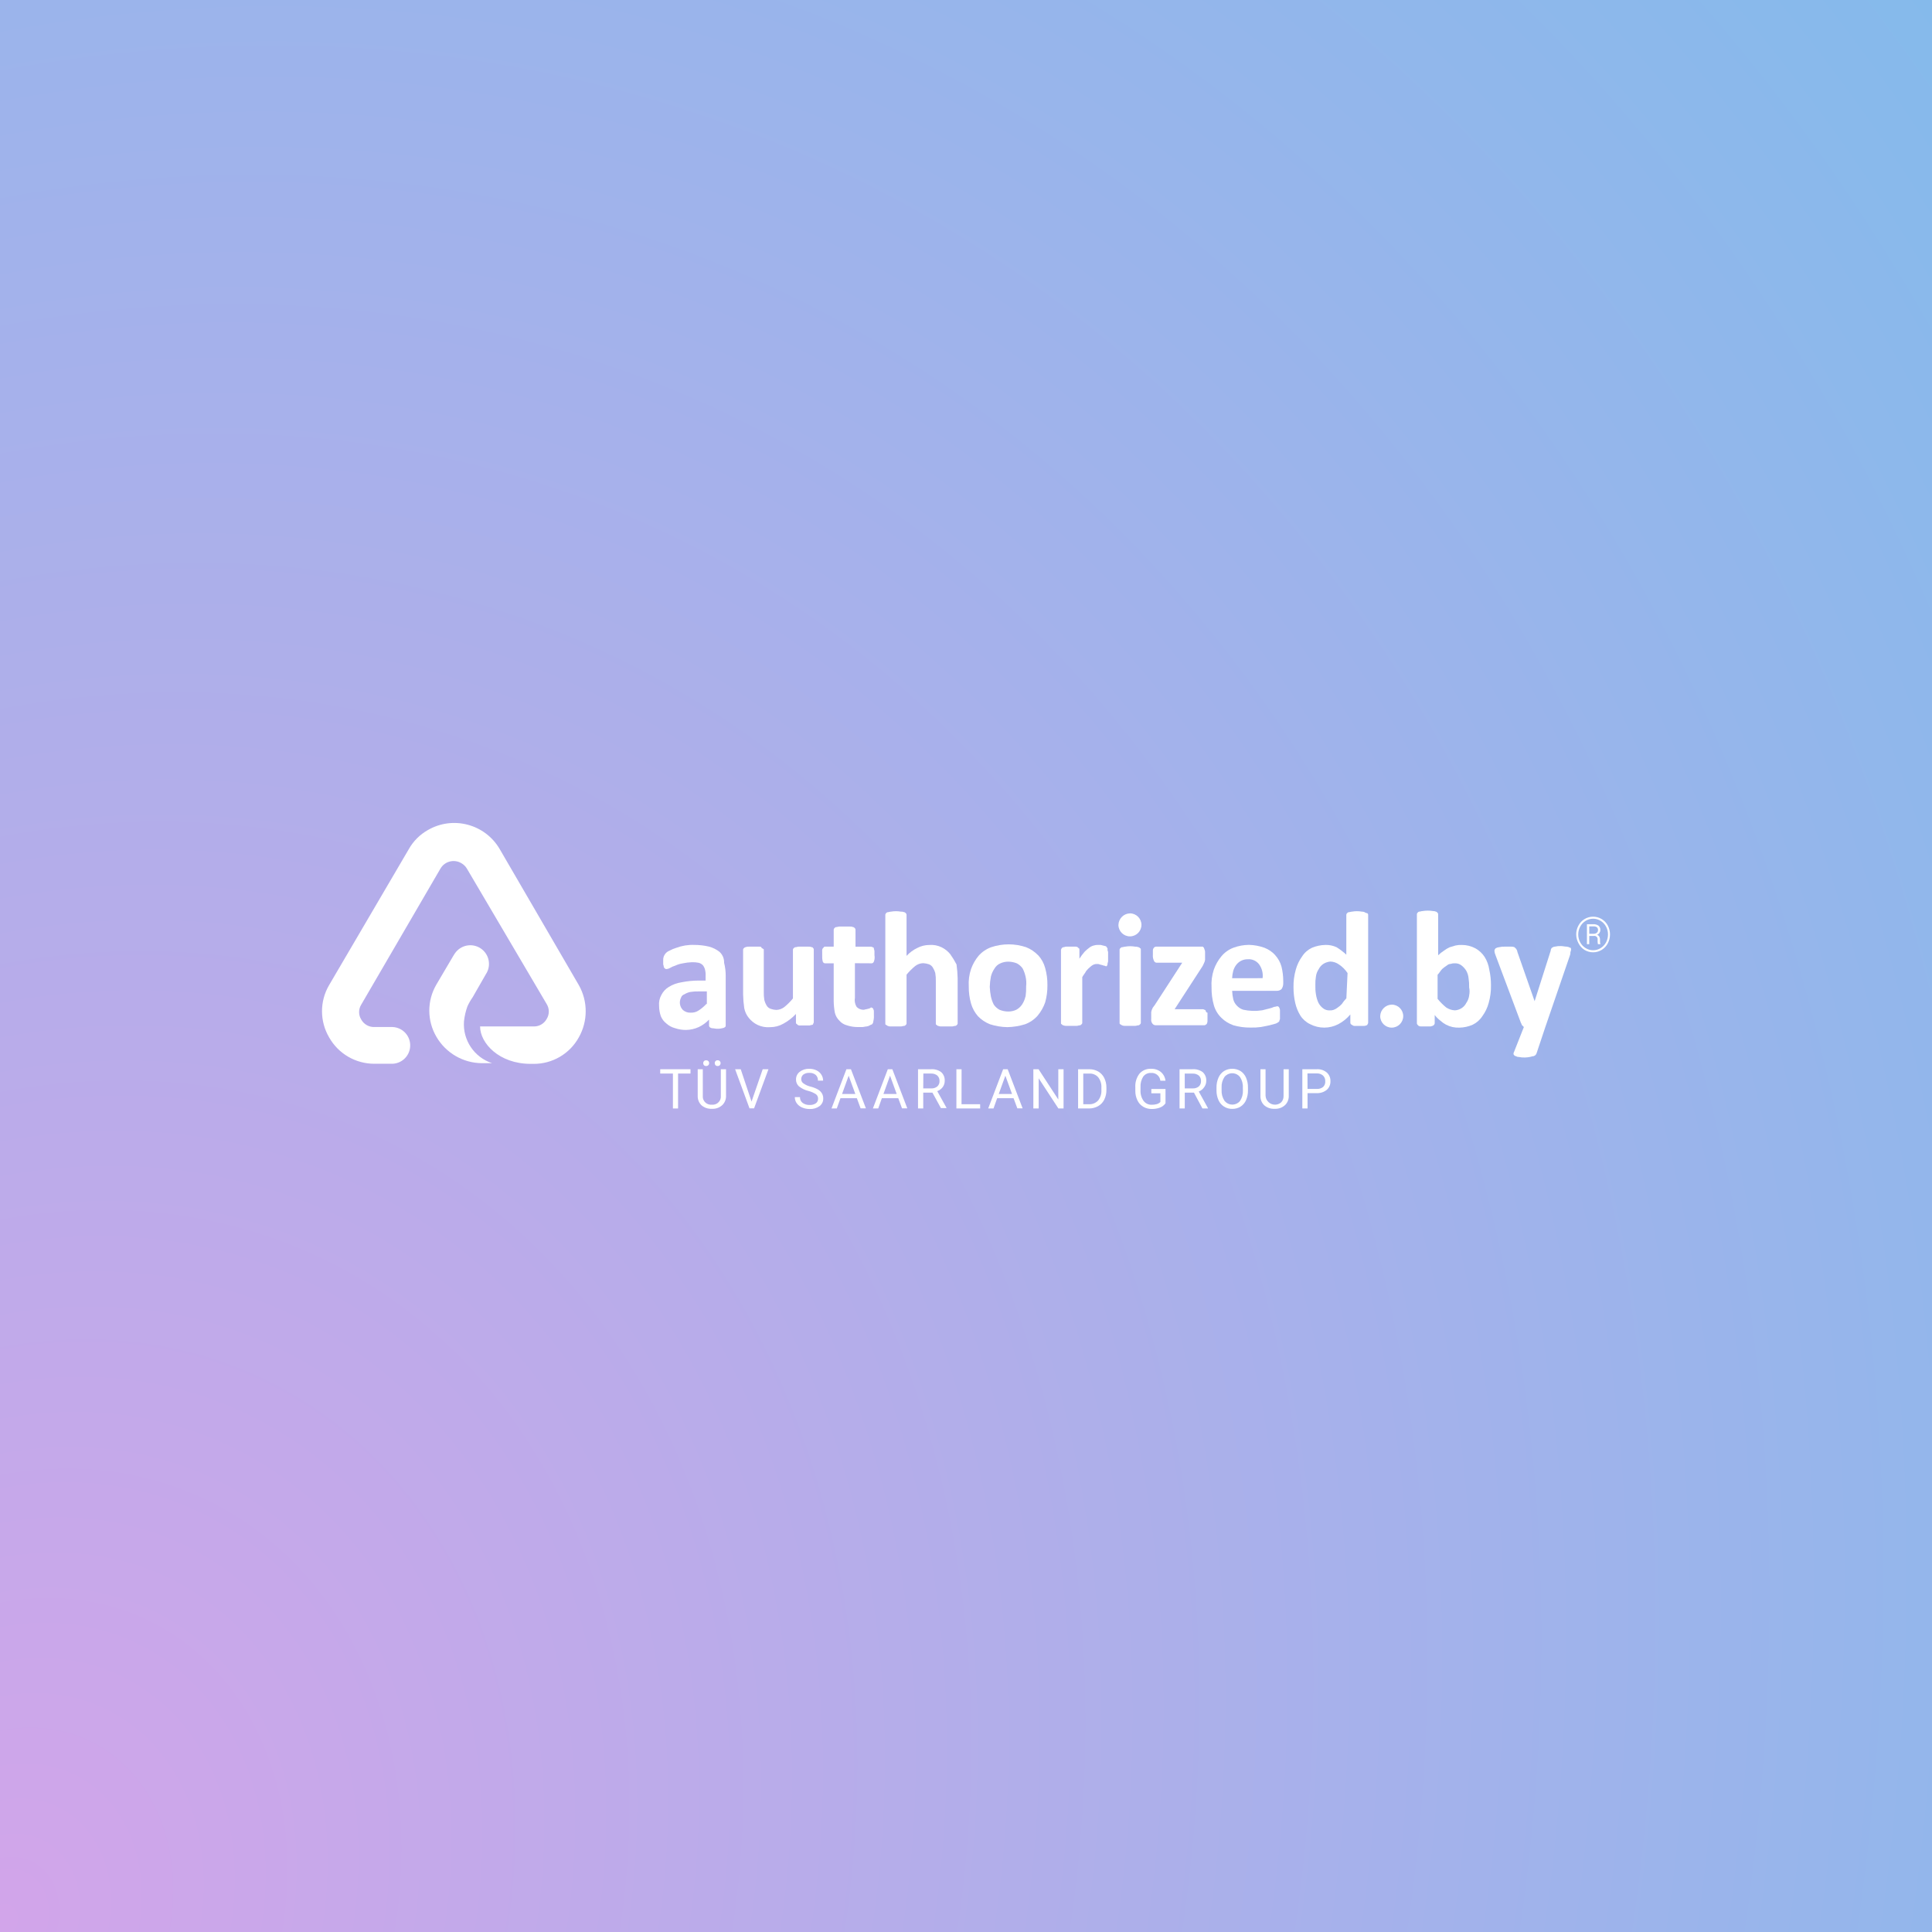 <?xml version="1.0" encoding="utf-8"?>
<!-- Generator: Adobe Illustrator 16.0.0, SVG Export Plug-In . SVG Version: 6.00 Build 0)  -->
<!DOCTYPE svg PUBLIC "-//W3C//DTD SVG 1.1//EN" "http://www.w3.org/Graphics/SVG/1.1/DTD/svg11.dtd">
<svg version="1.1" id="Ebene_1" xmlns="http://www.w3.org/2000/svg" xmlns:xlink="http://www.w3.org/1999/xlink" x="0px" y="0px"
	 width="300px" height="300px" viewBox="0 0 300 300" enable-background="new 0 0 300 300" xml:space="preserve">
<rect x="0" y="0" width="300" height="300" fill="#333333" stroke="none"/>
<radialGradient id="SVGID_1_" cx="0.518" cy="256.308" r="415.095" gradientTransform="matrix(0.76 -0.756 0.55 0.75 -140.981 106.532)" gradientUnits="userSpaceOnUse">
	<stop  offset="0" style="stop-color:#D2A5EA"/>
	<stop  offset="1" style="stop-color:#81BBEB"/>
</radialGradient>
<rect fill="url(#SVGID_1_)" width="300" height="300"/>
<g>
	<g id="Symbols">
		<g id="Logo-v1">
			<path id="Fill-1" fill="#FFFFFF" d="M109.667,155.907c-0.343,0.373-0.732,0.704-1.156,0.981
				c-0.369,0.253-0.807,0.378-1.251,0.357c-0.459,0.03-0.911-0.131-1.246-0.446c-0.476-0.505-0.583-1.254-0.269-1.871
				c0.078-0.258,0.279-0.459,0.537-0.537c0.273-0.172,0.576-0.293,0.893-0.357c0.442-0.073,0.892-0.103,1.341-0.089h1.242v1.962
				H109.667z M111.718,147.794c-0.477-0.369-1.022-0.641-1.604-0.799c-0.759-0.183-1.537-0.272-2.318-0.269
				c-0.477-0.018-0.954,0.013-1.424,0.089c-0.458,0.077-0.906,0.196-1.341,0.357c-0.373,0.111-0.731,0.26-1.072,0.447
				c-0.243,0.096-0.458,0.249-0.626,0.447c-0.108,0.135-0.198,0.286-0.264,0.446c-0.072,0.201-0.103,0.413-0.089,0.625v0.537
				c0,0.174,0.089,0.264,0.089,0.446c0,0.089,0.085,0.179,0.175,0.268c0.071,0.07,0.17,0.102,0.268,0.089
				c0.19-0.019,0.374-0.08,0.537-0.179c0.249-0.151,0.516-0.268,0.795-0.353c0.367-0.17,0.757-0.289,1.157-0.353
				c0.469-0.103,0.946-0.162,1.424-0.179c0.36-0.014,0.72,0.016,1.073,0.089c0.233,0.064,0.446,0.186,0.621,0.353
				c0.172,0.208,0.294,0.452,0.357,0.716c0.078,0.321,0.109,0.651,0.089,0.981v0.71h-1.067c-0.9,0.001-1.798,0.091-2.68,0.268
				c-0.697,0.104-1.363,0.348-1.962,0.716c-0.494,0.3-0.895,0.731-1.157,1.246c-0.287,0.515-0.412,1.104-0.358,1.693
				c0.003,0.546,0.092,1.087,0.269,1.604c0.187,0.46,0.496,0.861,0.893,1.162c0.382,0.342,0.843,0.584,1.341,0.71
				c0.544,0.183,1.118,0.273,1.693,0.268c0.678-0.013,1.345-0.165,1.961-0.446c0.601-0.285,1.146-0.678,1.603-1.162v0.895
				c-0.011,0.098,0.021,0.196,0.089,0.268c0.099,0.092,0.225,0.153,0.358,0.174c0.268,0,0.531,0.088,0.799,0.088
				c0.271,0.016,0.542-0.015,0.804-0.088c0.162-0.018,0.315-0.079,0.446-0.174c0.07-0.071,0.102-0.17,0.089-0.268v-7.676
				c0.005-0.688-0.08-1.374-0.25-2.041c0.027-0.645-0.235-1.266-0.714-1.697L111.718,147.794z"/>
			<path id="Fill-3" fill="#FFFFFF" d="M126.071,147.084c-0.168-0.073-0.353-0.104-0.536-0.089h-1.515
				c-0.178,0-0.357,0.089-0.536,0.089c-0.089,0-0.179,0.089-0.268,0.179c-0.052,0.046-0.084,0.109-0.089,0.179v7.594
				c-0.399,0.491-0.848,0.94-1.341,1.34c-0.357,0.277-0.794,0.434-1.246,0.446c-0.306-0.016-0.605-0.077-0.895-0.179
				c-0.265-0.1-0.485-0.289-0.625-0.536c-0.145-0.251-0.255-0.521-0.331-0.799c-0.074-0.442-0.104-0.892-0.089-1.341v-6.437
				c0-0.089,0-0.179-0.089-0.179c-0.089-0.088-0.178-0.088-0.268-0.178c0-0.178-0.179-0.178-0.357-0.178h-1.604
				c-0.183-0.015-0.367,0.016-0.536,0.089c-0.089,0-0.178,0.089-0.268,0.179c-0.052,0.046-0.084,0.109-0.089,0.179v6.972
				c0.014,0.717,0.074,1.432,0.179,2.14c0.106,0.557,0.352,1.079,0.714,1.516c0.362,0.45,0.82,0.817,1.34,1.071
				c0.61,0.29,1.287,0.414,1.96,0.357c0.72,0.003,1.426-0.182,2.051-0.536c0.729-0.397,1.392-0.908,1.961-1.514v1.34
				c0,0.089,0,0.178,0.089,0.178l0.178,0.179c0.134,0.081,0.292,0.113,0.447,0.09h1.34c0.179,0,0.268-0.09,0.447-0.09
				c0.096-0.005,0.171-0.082,0.178-0.179c0.01-0.066,0.041-0.129,0.089-0.178v-11.346c0-0.09,0-0.179-0.089-0.179
				c-0.007-0.096-0.082-0.172-0.178-0.179"/>
			<path id="Fill-5" fill="#FFFFFF" d="M135.34,149.582c0.179,0,0.268-0.089,0.357-0.268c0.119-0.314,0.149-0.654,0.089-0.983
				v-0.617c0-0.179-0.089-0.268-0.089-0.447c-0.005-0.096-0.082-0.172-0.178-0.178c-0.067-0.01-0.13-0.042-0.179-0.089h-2.497
				v-2.591c0.012-0.099-0.02-0.197-0.089-0.268c-0.084-0.089-0.174-0.179-0.264-0.179c-0.169-0.072-0.353-0.103-0.536-0.089h-1.604
				c-0.177,0-0.357,0.089-0.536,0.089c-0.089,0-0.179,0.089-0.268,0.179c-0.068,0.071-0.102,0.169-0.089,0.268v2.587h-1.34
				c-0.089,0-0.179,0-0.179,0.089l-0.179,0.179c-0.081,0.133-0.111,0.292-0.089,0.446v0.621c-0.018,0.331,0.011,0.661,0.089,0.983
				c0.089,0.179,0.179,0.268,0.357,0.268h1.34v5.883c0.011,0.599,0.071,1.196,0.179,1.785c0.114,0.476,0.363,0.91,0.714,1.247
				c0.306,0.351,0.708,0.599,1.158,0.715c0.546,0.183,1.118,0.273,1.692,0.268h0.716c0.179,0,0.446-0.088,0.625-0.088
				c0.188-0.02,0.37-0.081,0.531-0.18c0.089-0.09,0.268-0.09,0.357-0.179c0.111-0.121,0.176-0.28,0.179-0.446
				c0.078-0.29,0.108-0.593,0.089-0.893v-0.627c0.014-0.125-0.018-0.252-0.089-0.357c-0.009-0.066-0.041-0.129-0.089-0.178
				c-0.068-0.008-0.131-0.038-0.179-0.09c-0.089,0-0.179,0-0.179,0.09c-0.089,0-0.178,0.089-0.268,0.089s-0.264,0.089-0.353,0.089
				c-0.179,0-0.268,0.09-0.446,0.09c-0.403,0.004-0.791-0.158-1.073-0.446c-0.264-0.425-0.36-0.934-0.268-1.425v-5.36
				L135.34,149.582z"/>
			<path id="Fill-7" fill="#FFFFFF" d="M147.554,148.161c-0.365-0.448-0.822-0.812-1.341-1.067c-0.608-0.297-1.286-0.42-1.961-0.357
				c-0.622,0.008-1.233,0.162-1.786,0.447c-0.642,0.303-1.218,0.726-1.698,1.245v-6.338c0.013-0.097-0.021-0.195-0.089-0.264
				c-0.085-0.089-0.174-0.18-0.264-0.18c-0.169-0.072-0.353-0.103-0.536-0.089c-0.501-0.089-1.014-0.089-1.515,0
				c-0.179,0-0.357,0.089-0.536,0.089c-0.089,0-0.179,0.09-0.268,0.18c-0.069,0.069-0.102,0.167-0.089,0.264v16.849
				c0,0.09,0,0.179,0.089,0.179c0.089,0.09,0.179,0.09,0.268,0.179c0.169,0.072,0.353,0.104,0.536,0.089h1.515
				c0.179,0,0.357-0.089,0.536-0.089c0.089,0,0.179-0.089,0.264-0.179c0.05-0.046,0.083-0.11,0.089-0.179v-7.594
				c0.4-0.49,0.85-0.939,1.339-1.339c0.357-0.279,0.794-0.435,1.247-0.446c0.304,0.017,0.605,0.075,0.893,0.173
				c0.264,0.101,0.484,0.29,0.621,0.537c0.156,0.25,0.276,0.521,0.357,0.803c0.075,0.441,0.104,0.891,0.089,1.34v6.526
				c0,0.09,0,0.179,0.091,0.179c0.089,0.09,0.179,0.179,0.268,0.179c0.168,0.072,0.353,0.104,0.536,0.089h1.603
				c0.18,0,0.357-0.089,0.537-0.089c0.089,0,0.178-0.089,0.264-0.179c0.05-0.046,0.082-0.11,0.089-0.179v-7.045
				c-0.017-0.715-0.076-1.429-0.175-2.138c-0.289-0.558-0.616-1.095-0.983-1.604"/>
			<path id="Fill-9" fill="#FFFFFF" d="M159.229,154.749c-0.1,0.445-0.281,0.867-0.535,1.247c-0.229,0.336-0.536,0.612-0.893,0.804
				c-0.391,0.183-0.82,0.274-1.25,0.268c-0.461-0.001-0.916-0.094-1.343-0.268c-0.356-0.191-0.664-0.466-0.893-0.804
				c-0.204-0.395-0.352-0.813-0.446-1.247c-0.098-0.5-0.159-1.006-0.179-1.514c0.014-0.539,0.075-1.076,0.179-1.604
				c0.108-0.441,0.299-0.861,0.558-1.237c0.204-0.355,0.517-0.636,0.894-0.799c0.391-0.181,0.817-0.273,1.247-0.268
				c0.46,0.002,0.915,0.093,1.339,0.268c0.36,0.19,0.667,0.465,0.896,0.799c0.201,0.396,0.352,0.818,0.446,1.25
				c0.115,0.495,0.146,1.009,0.09,1.514c0.014,0.537-0.017,1.073-0.09,1.604 M161.211,148.345c-0.527-0.549-1.163-0.979-1.869-1.26
				c-1.764-0.596-3.672-0.596-5.436,0c-0.756,0.275-1.432,0.736-1.962,1.34c-0.505,0.61-0.897,1.304-1.161,2.051
				c-0.29,0.862-0.41,1.771-0.353,2.679c-0.014,0.907,0.106,1.81,0.353,2.68c0.211,0.725,0.578,1.394,1.072,1.962
				c0.527,0.547,1.166,0.973,1.872,1.251c0.865,0.279,1.77,0.43,2.679,0.446c0.938-0.017,1.866-0.167,2.763-0.446
				c0.753-0.276,1.428-0.736,1.961-1.341c0.505-0.607,0.898-1.3,1.161-2.045c0.245-0.872,0.365-1.774,0.352-2.682
				c0.014-0.905-0.106-1.807-0.352-2.679c-0.198-0.729-0.563-1.402-1.071-1.96"/>
			<path id="Fill-11" fill="#FFFFFF" d="M171.98,147.352c0-0.088,0-0.178-0.089-0.178c0-0.089-0.089-0.089-0.089-0.178
				c-0.048-0.051-0.112-0.083-0.182-0.09c-0.087,0-0.268-0.089-0.357-0.089c-0.086,0-0.268-0.089-0.357-0.089h-0.356
				c-0.24-0.015-0.48,0.016-0.709,0.089c-0.262,0.064-0.508,0.187-0.714,0.357c-0.257,0.186-0.497,0.394-0.718,0.621
				c-0.293,0.337-0.558,0.695-0.798,1.072v-1.424c0-0.09,0-0.179-0.089-0.179l-0.179-0.179c-0.134-0.081-0.293-0.112-0.446-0.089
				h-1.342c-0.179,0-0.269,0.089-0.447,0.089c-0.089,0-0.178,0.089-0.268,0.179c-0.008,0.067-0.039,0.13-0.089,0.179v11.408
				c0,0.089,0,0.179,0.089,0.179c0.09,0.089,0.179,0.179,0.268,0.179c0.171,0.072,0.354,0.103,0.536,0.089h1.515
				c0.179,0,0.357-0.089,0.536-0.089c0.089,0,0.179-0.09,0.268-0.179c0.054-0.046,0.084-0.11,0.09-0.179v-7.116
				c0.179-0.353,0.446-0.62,0.622-0.978c0.184-0.23,0.396-0.441,0.625-0.625c0.156-0.149,0.338-0.271,0.535-0.358
				c0.168-0.068,0.352-0.098,0.533-0.085c0.153-0.013,0.307,0.017,0.446,0.085c0.09,0,0.268,0.091,0.357,0.091l0.268,0.088
				c0.098-0.011,0.195,0.021,0.268,0.089c0.09,0,0.179,0,0.179-0.089c0.067-0.07,0.101-0.166,0.09-0.264
				c0-0.179,0.089-0.268,0.089-0.447v-1.429c-0.072-0.137-0.104-0.292-0.089-0.446"/>
			<path id="Fill-13" fill="#FFFFFF" d="M187.221,156.979c-0.006-0.095-0.081-0.172-0.179-0.179c-0.066-0.01-0.128-0.041-0.179-0.09
				h-4.467l4.28-6.596c0.089-0.179,0.179-0.269,0.179-0.357c0.089-0.085,0.089-0.264,0.179-0.353c0-0.089,0.089-0.27,0.089-0.357
				v-1.162c0.014-0.155-0.017-0.31-0.089-0.447c0-0.089-0.09-0.179-0.09-0.268l-0.179-0.179h-7.209
				c-0.188-0.003-0.363,0.101-0.447,0.268c-0.072,0.105-0.103,0.231-0.089,0.358v0.621c-0.036,0.338,0.028,0.678,0.179,0.982
				c0.066,0.144,0.201,0.243,0.357,0.268h4.021l-4.28,6.594c-0.09,0.09-0.179,0.268-0.268,0.357c-0.09,0.089-0.09,0.268-0.179,0.357
				c0,0.089-0.09,0.268-0.09,0.356v1.067c-0.039,0.254,0.028,0.511,0.179,0.716c0.123,0.173,0.324,0.273,0.536,0.268h7.485
				c0.101,0.013,0.198-0.021,0.271-0.089c0.089-0.09,0.178-0.09,0.178-0.179c0.073-0.138,0.104-0.293,0.09-0.446v-1.243
				c-0.146-0.009-0.26-0.123-0.268-0.268"/>
			<path id="Fill-15" fill="#FFFFFF" d="M191.322,151.895c0.017-0.391,0.075-0.777,0.179-1.156c0.095-0.322,0.245-0.625,0.446-0.894
				c0.419-0.568,1.083-0.901,1.789-0.893c0.691-0.06,1.367,0.243,1.785,0.799c0.443,0.621,0.634,1.386,0.533,2.14L191.322,151.895z
				 M198.024,148.321c-0.466-0.514-1.046-0.91-1.693-1.157c-0.773-0.277-1.585-0.428-2.402-0.446
				c-0.823,0.01-1.638,0.161-2.408,0.446c-0.731,0.278-1.376,0.739-1.872,1.341c-0.505,0.609-0.898,1.304-1.164,2.049
				c-0.295,0.89-0.418,1.829-0.356,2.766c-0.017,0.934,0.103,1.862,0.356,2.761c0.21,0.744,0.611,1.42,1.164,1.96
				c0.53,0.521,1.169,0.917,1.872,1.162c0.87,0.251,1.771,0.371,2.679,0.357c0.538,0.016,1.077-0.016,1.609-0.089
				c0.53-0.09,0.894-0.179,1.34-0.269c0.357-0.089,0.625-0.179,0.977-0.268c0.162-0.069,0.313-0.159,0.449-0.268
				c0.089-0.09,0.089-0.09,0.089-0.179c0-0.09,0.09-0.179,0.09-0.27v-1.339c0.003-0.126-0.028-0.25-0.09-0.357
				c0-0.091-0.089-0.091-0.089-0.179c-0.09,0-0.09-0.089-0.179-0.089c-0.179,0-0.36,0.089-0.533,0.089
				c-0.259,0.116-0.527,0.205-0.804,0.268l-1.068,0.269c-0.502,0.076-1.01,0.107-1.518,0.089c-0.48-0.016-0.957-0.075-1.426-0.179
				c-0.377-0.121-0.715-0.336-0.982-0.626c-0.268-0.268-0.46-0.603-0.558-0.969c-0.104-0.44-0.165-0.889-0.179-1.34h6.95
				c0.263,0.007,0.519-0.088,0.714-0.264c0.182-0.263,0.276-0.575,0.269-0.894v-0.358c0-0.752-0.09-1.5-0.269-2.232
				c-0.181-0.664-0.519-1.277-0.981-1.787H198.024z"/>
			<path id="Fill-17" fill="#FFFFFF" d="M209.063,155.017c-0.266,0.277-0.505,0.576-0.715,0.895
				c-0.187,0.202-0.394,0.382-0.622,0.535c-0.187,0.152-0.398,0.273-0.625,0.357c-0.201,0.074-0.413,0.104-0.625,0.09
				c-0.388,0.02-0.77-0.107-1.068-0.357c-0.305-0.237-0.55-0.543-0.715-0.893c-0.173-0.4-0.293-0.82-0.356-1.252
				c-0.078-0.47-0.106-0.947-0.09-1.424c-0.017-0.449,0.015-0.897,0.09-1.341c0.053-0.417,0.206-0.815,0.446-1.16
				c0.164-0.325,0.41-0.602,0.714-0.799c0.324-0.2,0.689-0.322,1.069-0.359c0.479,0.013,0.948,0.169,1.339,0.448
				c0.533,0.352,0.987,0.808,1.342,1.339L209.063,155.017z M211.911,141.647c-0.14-0.064-0.293-0.096-0.446-0.089
				c-0.503-0.089-1.016-0.089-1.519,0c-0.176,0-0.354,0.089-0.532,0.089c-0.09,0-0.179,0.09-0.269,0.18
				c-0.066,0.069-0.1,0.167-0.089,0.264v6.151c-0.466-0.433-0.974-0.821-1.513-1.157c-0.532-0.247-1.113-0.369-1.699-0.357
				c-0.733,0.01-1.459,0.162-2.134,0.447c-0.622,0.296-1.149,0.759-1.519,1.34c-0.448,0.618-0.78,1.314-0.979,2.051
				c-0.257,0.899-0.377,1.829-0.357,2.765c0,0.809,0.089,1.613,0.268,2.403c0.156,0.693,0.427,1.356,0.798,1.962
				c0.371,0.578,0.898,1.043,1.521,1.339c1.37,0.71,3,0.71,4.37,0c0.717-0.378,1.351-0.892,1.869-1.514v1.246
				c-0.011,0.099,0.022,0.196,0.089,0.268c0.087,0.089,0.176,0.089,0.266,0.179c0.134,0.082,0.293,0.113,0.446,0.089h1.25
				c0.156,0.016,0.31-0.017,0.446-0.089c0.098-0.006,0.173-0.082,0.179-0.179c0.069-0.071,0.104-0.169,0.092-0.268v-16.675
				c0.012-0.097-0.022-0.195-0.092-0.264C212.09,141.738,212,141.738,211.911,141.647z"/>
			<path id="Fill-19" fill="#FFFFFF" d="M228.136,154.57c-0.053,0.417-0.206,0.813-0.446,1.158
				c-0.162,0.325-0.407,0.603-0.709,0.804c-0.32,0.21-0.689,0.334-1.074,0.356c-0.477-0.026-0.94-0.18-1.339-0.446
				c-0.491-0.398-0.94-0.848-1.34-1.341v-3.738c0.269-0.268,0.446-0.625,0.709-0.893c0.224-0.199,0.46-0.379,0.714-0.536
				c0.171-0.162,0.394-0.255,0.628-0.264c0.198-0.074,0.41-0.103,0.62-0.089c0.388-0.02,0.77,0.106,1.071,0.353
				c0.284,0.222,0.524,0.496,0.711,0.804c0.198,0.357,0.321,0.75,0.357,1.156c0.075,0.473,0.104,0.951,0.089,1.43
				c0.09,0.41,0.09,0.836,0,1.246H228.136z M230.544,148.608c-0.36-0.555-0.849-1.016-1.423-1.341
				c-0.659-0.355-1.396-0.539-2.141-0.536c-0.332-0.014-0.661,0.015-0.982,0.09c-0.271,0.089-0.622,0.179-0.896,0.268
				c-0.315,0.145-0.616,0.325-0.893,0.536c-0.321,0.207-0.619,0.445-0.893,0.71V142c0.011-0.096-0.022-0.194-0.09-0.263
				c-0.089-0.09-0.179-0.179-0.268-0.179c-0.14-0.065-0.293-0.096-0.446-0.089c-0.533-0.089-1.074-0.089-1.604,0
				c-0.179,0-0.357,0.089-0.535,0.089c-0.09,0-0.179,0.089-0.269,0.179c-0.069,0.069-0.103,0.167-0.089,0.263v16.85
				c-0.014,0.099,0.02,0.196,0.089,0.268l0.179,0.179c0.137,0.072,0.293,0.104,0.446,0.089h1.245
				c0.156,0.015,0.31-0.017,0.449-0.089c0.089,0,0.178-0.089,0.268-0.179c0.066-0.071,0.101-0.169,0.089-0.268v-1.246
				c0.254,0.338,0.553,0.639,0.893,0.893c0.527,0.487,1.175,0.826,1.875,0.982c0.352,0.075,0.712,0.104,1.069,0.091
				c0.706-0.011,1.403-0.162,2.051-0.448c0.619-0.295,1.144-0.76,1.515-1.339c0.452-0.616,0.784-1.313,0.982-2.051
				c0.254-0.897,0.374-1.829,0.352-2.761c0.003-0.811-0.087-1.616-0.263-2.407c-0.103-0.695-0.346-1.363-0.714-1.961
				L230.544,148.608z"/>
			<path id="Fill-21" fill="#FFFFFF" d="M243.826,147.174c-0.162-0.098-0.343-0.159-0.53-0.178c-0.268,0-0.628-0.09-0.896-0.09
				c-0.329-0.015-0.658,0.015-0.982,0.09c-0.173,0-0.262,0.089-0.446,0.178c-0.111,0.123-0.176,0.281-0.179,0.447l-2.498,7.844l0,0
				l-2.682-7.67c0-0.174-0.089-0.263-0.173-0.446l-0.268-0.268c-0.171-0.072-0.352-0.103-0.536-0.089h-0.893
				c-0.329-0.015-0.658,0.016-0.979,0.089c-0.189,0.018-0.374,0.08-0.536,0.179c-0.095,0.099-0.156,0.223-0.178,0.358
				c0.017,0.245,0.078,0.485,0.178,0.71l3.948,10.524c0.09,0.089,0.09,0.268,0.179,0.357l0.268,0.268l-1.512,3.834
				c-0.072,0.102-0.104,0.229-0.092,0.353c0,0.089,0.092,0.179,0.181,0.268c0.179,0.09,0.269,0.09,0.446,0.179
				c0.269,0,0.536,0.09,0.804,0.09c0.511,0.029,1.024-0.032,1.516-0.179c0.281-0.003,0.53-0.182,0.625-0.446l1.341-4.021
				l3.833-11.168c0.073-0.169,0.104-0.352,0.09-0.536c0.179-0.446,0.089-0.621,0-0.71"/>
			<path id="Fill-23" fill="#FFFFFF" d="M176.791,147.084c-0.17-0.073-0.352-0.104-0.535-0.089c-0.503-0.09-1.014-0.09-1.516,0
				c-0.179,0-0.357,0.089-0.533,0.089c-0.086,0-0.176,0.089-0.268,0.179c-0.05,0.046-0.081,0.109-0.089,0.179v11.408
				c0,0.089,0,0.179,0.089,0.179c0.092,0.089,0.182,0.089,0.268,0.179c0.171,0.073,0.352,0.104,0.533,0.089h1.516
				c0.178,0,0.356-0.089,0.535-0.089c0.09,0,0.179-0.09,0.268-0.179c0.051-0.046,0.084-0.11,0.09-0.179v-11.408
				c0-0.09,0-0.179-0.09-0.179C176.97,147.174,176.881,147.084,176.791,147.084"/>
			<path id="Fill-25" fill="#FFFFFF" d="M175.455,141.827c0.987,0,1.788,0.8,1.788,1.787c0,0.986-0.801,1.786-1.788,1.786
				c-0.985,0-1.786-0.8-1.786-1.786C173.699,142.64,174.48,141.857,175.455,141.827"/>
			<path id="Fill-27" fill="#FFFFFF" d="M216.102,155.996c0.988,0,1.789,0.8,1.789,1.787c0,0.986-0.801,1.787-1.789,1.787
				c-0.987,0-1.785-0.801-1.785-1.787C214.347,156.81,215.128,156.028,216.102,155.996"/>
			<path id="Fill-29" fill="#FFFFFF" d="M72.048,158.583c0.084-0.793,0.264-1.571,0.536-2.319c0.225-0.491,0.494-0.96,0.805-1.401
				l2.049-3.574c0.892-1.329,0.536-3.13-0.795-4.021c-1.329-0.891-3.129-0.535-4.021,0.795l0,0
				c-0.088,0.089-0.088,0.179-0.177,0.268l-2.681,4.547c-1.469,2.504-1.469,5.607,0,8.112c1.462,2.515,4.141,4.074,7.049,4.101
				h1.604C73.636,164.187,71.831,161.5,72.048,158.583"/>
			<path id="Fill-31" fill="#FFFFFF" d="M77.592,131.842c-2.274-3.892-7.271-5.21-11.167-2.943c-1.23,0.695-2.246,1.713-2.939,2.943
				l-12.383,21.125c-1.47,2.504-1.47,5.607,0,8.112c1.429,2.542,4.123,4.111,7.04,4.1h2.586c1.575,0.063,2.903-1.163,2.965-2.738
				c0.063-1.575-1.164-2.903-2.739-2.966c-0.075-0.003-0.15-0.003-0.226,0h-2.586c-0.848,0.029-1.639-0.42-2.051-1.161
				c-0.442-0.71-0.442-1.608,0-2.318l12.303-21.125c0.657-1.125,2.101-1.504,3.226-0.847c0.025,0.014,0.047,0.028,0.071,0.043
				c0.331,0.197,0.607,0.473,0.804,0.804l12.392,21.036c0.441,0.71,0.441,1.608,0,2.316c-0.392,0.719-1.144,1.164-1.961,1.162h-8.38
				c0,2.583,2.939,5.809,7.845,5.809h0.446c2.926,0.027,5.629-1.553,7.041-4.114c1.424-2.517,1.424-5.598,0-8.112L77.592,131.842z"
				/>
		</g>
	</g>
	<g>
		<path fill="#FFFFFF" d="M107.219,166.699h-1.93v5.424h-0.799v-5.424h-1.971v-0.67h4.701V166.699z"/>
		<path fill="#FFFFFF" d="M112.737,166.029v4.128c0.02,0.522-0.177,1.031-0.542,1.406c-0.389,0.38-0.908,0.599-1.451,0.613h-0.215
			c-0.579,0.027-1.147-0.164-1.59-0.536c-0.405-0.385-0.623-0.927-0.599-1.483v-4.128h0.791v4.114
			c-0.068,0.7,0.444,1.322,1.144,1.39c0.083,0.009,0.169,0.009,0.254,0c0.696,0.077,1.322-0.426,1.4-1.122
			c0.01-0.086,0.01-0.176,0.001-0.264v-4.118H112.737z M109.195,165.087c-0.006-0.117,0.036-0.23,0.116-0.317
			c0.089-0.088,0.213-0.134,0.339-0.125c0.127-0.01,0.252,0.036,0.343,0.125c0.174,0.176,0.171,0.459-0.004,0.631
			c-0.089,0.089-0.213,0.136-0.339,0.128c-0.125,0.009-0.25-0.037-0.339-0.125c-0.076-0.081-0.116-0.188-0.116-0.299V165.087z
			 M110.98,165.087c-0.004-0.117,0.038-0.23,0.117-0.317c0.086-0.093,0.212-0.141,0.339-0.13c0.125-0.007,0.25,0.041,0.339,0.13
			c0.081,0.085,0.124,0.2,0.122,0.317c0.001,0.115-0.042,0.229-0.122,0.313c-0.089,0.089-0.213,0.137-0.339,0.129
			c-0.127,0.008-0.25-0.04-0.339-0.129c-0.064-0.074-0.102-0.166-0.107-0.264L110.98,165.087z"/>
		<path fill="#FFFFFF" d="M116.699,171.055l1.733-5.025h0.894l-2.233,6.074h-0.71l-2.233-6.074h0.871L116.699,171.055z"/>
		<path fill="#FFFFFF" d="M125.566,169.411c-0.554-0.124-1.071-0.374-1.514-0.729c-0.297-0.273-0.46-0.661-0.448-1.063
			c-0.006-0.465,0.205-0.904,0.572-1.188c0.427-0.327,0.956-0.493,1.493-0.469c0.385-0.007,0.768,0.075,1.116,0.241
			c0.311,0.146,0.575,0.379,0.759,0.67c0.177,0.277,0.271,0.6,0.27,0.929h-0.805c0.024-0.335-0.104-0.663-0.347-0.893
			c-0.28-0.227-0.635-0.338-0.992-0.314c-0.329-0.02-0.654,0.073-0.925,0.26c-0.218,0.176-0.34,0.443-0.331,0.724
			c0,0.249,0.117,0.481,0.317,0.63c0.319,0.234,0.679,0.404,1.063,0.501c0.413,0.095,0.812,0.245,1.184,0.446
			c0.265,0.147,0.488,0.359,0.647,0.616c0.142,0.244,0.213,0.521,0.207,0.804c0.013,0.466-0.204,0.907-0.578,1.185
			c-0.448,0.315-0.988,0.473-1.536,0.446c-0.403,0.003-0.801-0.078-1.17-0.237c-0.334-0.138-0.624-0.367-0.835-0.66
			c-0.197-0.277-0.3-0.607-0.294-0.947h0.804c-0.02,0.347,0.131,0.682,0.407,0.894c0.315,0.229,0.7,0.342,1.089,0.322
			c0.343,0.021,0.683-0.07,0.97-0.26c0.223-0.165,0.35-0.429,0.339-0.706c0.014-0.268-0.102-0.525-0.313-0.691
			C126.362,169.688,125.975,169.515,125.566,169.411z"/>
		<path fill="#FFFFFF" d="M133.053,170.531h-2.546l-0.572,1.592h-0.821l2.317-6.094h0.702l2.323,6.074h-0.822L133.053,170.531z
			 M130.753,169.876h2.063l-1.036-2.842L130.753,169.876z"/>
		<path fill="#FFFFFF" d="M139.482,170.531h-2.547l-0.566,1.592h-0.828l2.319-6.094h0.702l2.323,6.074h-0.822L139.482,170.531z
			 M137.18,169.876h2.06l-1.036-2.842L137.18,169.876z"/>
		<path fill="#FFFFFF" d="M144.785,169.661h-1.426v2.462h-0.809v-6.094h2.016c0.561-0.042,1.12,0.117,1.577,0.446
			c0.378,0.341,0.58,0.833,0.554,1.341c0.008,0.354-0.101,0.7-0.308,0.986c-0.215,0.29-0.512,0.51-0.854,0.631l1.43,2.578v0.053
			h-0.862L144.785,169.661z M143.359,169.008h1.242c0.339,0.019,0.672-0.089,0.938-0.298c0.233-0.211,0.361-0.517,0.348-0.83
			c0.021-0.324-0.102-0.64-0.335-0.864c-0.268-0.218-0.605-0.329-0.951-0.316h-1.224L143.359,169.008z"/>
		<path fill="#FFFFFF" d="M149.305,171.466h2.892v0.657h-3.687v-6.094h0.804L149.305,171.466z"/>
		<path fill="#FFFFFF" d="M157.386,170.531h-2.548l-0.566,1.592h-0.825l2.321-6.094h0.703l2.321,6.074h-0.82L157.386,170.531z
			 M155.084,169.876h2.064l-1.035-2.842L155.084,169.876z"/>
		<path fill="#FFFFFF" d="M165.15,172.123h-0.804l-3.058-4.682v4.682h-0.829v-6.094h0.807l3.066,4.699v-4.699h0.817V172.123z"/>
		<path fill="#FFFFFF" d="M167.405,172.123v-6.094h1.716c0.491-0.01,0.974,0.11,1.403,0.348c0.404,0.233,0.731,0.579,0.938,0.996
			c0.229,0.463,0.346,0.973,0.341,1.488v0.388c0.011,0.522-0.106,1.038-0.335,1.507c-0.21,0.426-0.542,0.778-0.957,1.009
			c-0.438,0.24-0.932,0.363-1.429,0.358H167.405z M168.209,166.699v4.767h0.84c0.55,0.035,1.085-0.176,1.462-0.576
			c0.368-0.464,0.552-1.049,0.513-1.641v-0.356c0.037-0.576-0.137-1.148-0.487-1.607c-0.347-0.394-0.852-0.609-1.376-0.586H168.209z
			"/>
		<path fill="#FFFFFF" d="M180.977,171.322c-0.212,0.303-0.514,0.534-0.862,0.661c-0.41,0.155-0.849,0.229-1.286,0.22
			c-0.463,0.008-0.918-0.113-1.317-0.349c-0.391-0.236-0.7-0.581-0.893-0.991c-0.224-0.464-0.335-0.974-0.326-1.488v-0.531
			c-0.048-0.764,0.179-1.519,0.642-2.126c0.449-0.511,1.107-0.789,1.788-0.755c0.55-0.028,1.094,0.145,1.526,0.486
			c0.41,0.347,0.67,0.835,0.729,1.367h-0.798c-0.07-0.729-0.712-1.268-1.44-1.211c-0.474-0.029-0.932,0.183-1.219,0.563
			c-0.307,0.489-0.455,1.063-0.422,1.641v0.495c-0.03,0.583,0.135,1.161,0.472,1.64c0.296,0.395,0.768,0.62,1.265,0.603
			c0.265,0.004,0.532-0.031,0.789-0.102c0.212-0.061,0.404-0.176,0.559-0.335v-1.341h-1.406v-0.676h2.201V171.322z"/>
		<path fill="#FFFFFF" d="M185.396,169.661h-1.426v2.462h-0.81v-6.094h2.009c0.563-0.042,1.125,0.117,1.582,0.446
			c0.377,0.341,0.58,0.833,0.556,1.341c0.008,0.354-0.101,0.7-0.31,0.986c-0.207,0.313-0.506,0.553-0.852,0.688l1.423,2.578v0.054
			h-0.856L185.396,169.661z M183.971,169.008h1.228c0.343,0.02,0.678-0.086,0.948-0.298c0.231-0.211,0.36-0.517,0.346-0.83
			c0.022-0.324-0.1-0.64-0.334-0.864c-0.273-0.218-0.62-0.327-0.969-0.308h-1.225L183.971,169.008z"/>
		<path fill="#FFFFFF" d="M193.783,169.281c0.014,0.533-0.089,1.063-0.299,1.555c-0.178,0.41-0.477,0.759-0.854,1
			c-0.385,0.238-0.828,0.358-1.28,0.349c-0.918,0.026-1.761-0.502-2.138-1.341c-0.212-0.474-0.32-0.989-0.315-1.509v-0.447
			c-0.011-0.532,0.095-1.062,0.308-1.55c0.178-0.42,0.477-0.776,0.859-1.028c0.786-0.473,1.774-0.473,2.563,0
			c0.38,0.249,0.679,0.605,0.856,1.024c0.21,0.492,0.313,1.024,0.299,1.559V169.281z M192.988,168.888
			c0.036-0.586-0.12-1.167-0.446-1.657c-0.527-0.665-1.493-0.775-2.16-0.248c-0.092,0.072-0.173,0.156-0.248,0.248
			c-0.315,0.475-0.472,1.035-0.446,1.604v0.447c-0.028,0.582,0.128,1.158,0.446,1.644c0.524,0.674,1.495,0.797,2.171,0.273
			c0.089-0.071,0.173-0.152,0.245-0.242c0.318-0.478,0.472-1.044,0.449-1.616L192.988,168.888z"/>
		<path fill="#FFFFFF" d="M200.12,166.029v4.128c0.017,0.522-0.179,1.03-0.542,1.406c-0.391,0.38-0.912,0.599-1.456,0.613h-0.215
			c-0.577,0.029-1.144-0.164-1.585-0.536c-0.407-0.384-0.628-0.925-0.603-1.483v-4.128h0.795v4.114
			c0.039,0.808,0.729,1.43,1.538,1.39c0.332-0.017,0.646-0.146,0.896-0.367c0.254-0.274,0.385-0.643,0.362-1.019v-4.118H200.12z"/>
		<path fill="#FFFFFF" d="M203.035,169.742v2.381h-0.809v-6.094h2.234c0.566-0.036,1.125,0.146,1.563,0.51
			c0.377,0.34,0.586,0.831,0.569,1.341c0.022,0.506-0.182,0.996-0.555,1.339c-0.444,0.361-1.005,0.547-1.577,0.523H203.035z
			 M203.035,169.089h1.426c0.354,0.023,0.706-0.085,0.988-0.304c0.239-0.23,0.365-0.559,0.337-0.894
			c0.018-0.324-0.108-0.642-0.337-0.87c-0.26-0.23-0.595-0.352-0.94-0.341h-1.487L203.035,169.089z"/>
	</g>
	<path fill="#FFFFFF" d="M244.753,145.101c-0.006-0.483,0.114-0.96,0.349-1.385c0.221-0.417,0.55-0.766,0.954-1.009
		c0.814-0.488,1.83-0.488,2.646,0c0.407,0.242,0.739,0.591,0.959,1.009c0.452,0.865,0.452,1.896,0,2.762
		c-0.217,0.418-0.544,0.77-0.945,1.018c-0.823,0.505-1.858,0.505-2.682,0c-0.391-0.251-0.709-0.604-0.921-1.018
		C244.881,146.056,244.756,145.583,244.753,145.101z M245.068,145.101c-0.003,0.431,0.103,0.854,0.31,1.233
		c0.195,0.369,0.491,0.677,0.848,0.893c0.347,0.215,0.745,0.328,1.152,0.326c0.41,0.002,0.813-0.111,1.161-0.326
		c0.357-0.217,0.647-0.525,0.846-0.893c0.2-0.38,0.304-0.804,0.304-1.233c0.003-0.424-0.101-0.841-0.302-1.215
		c-0.192-0.369-0.482-0.678-0.837-0.894c-0.352-0.222-0.756-0.338-1.172-0.335c-0.407,0-0.809,0.114-1.157,0.326
		c-0.357,0.216-0.647,0.524-0.843,0.894C245.171,144.252,245.065,144.674,245.068,145.101z M246.778,145.333v1.278h-0.36v-3.101
		h0.955c0.295-0.02,0.591,0.059,0.837,0.223c0.2,0.172,0.31,0.428,0.29,0.693c-0.003,0.327-0.209,0.619-0.52,0.728
		c0.156,0.047,0.288,0.153,0.366,0.295c0.075,0.151,0.114,0.319,0.108,0.487c0,0.188,0,0.322,0,0.407
		c0.006,0.072,0.022,0.143,0.051,0.211v0.058h-0.383c-0.045-0.223-0.062-0.449-0.047-0.675c0.056-0.277-0.126-0.549-0.405-0.604
		c-0.066-0.013-0.14-0.013-0.209,0.002H246.778z M246.778,144.999h0.673c0.178,0.008,0.354-0.046,0.493-0.156
		c0.126-0.097,0.198-0.248,0.192-0.407c0.018-0.166-0.041-0.329-0.158-0.447c-0.165-0.107-0.36-0.157-0.556-0.143h-0.645V144.999z"
		/>
</g>
</svg>
